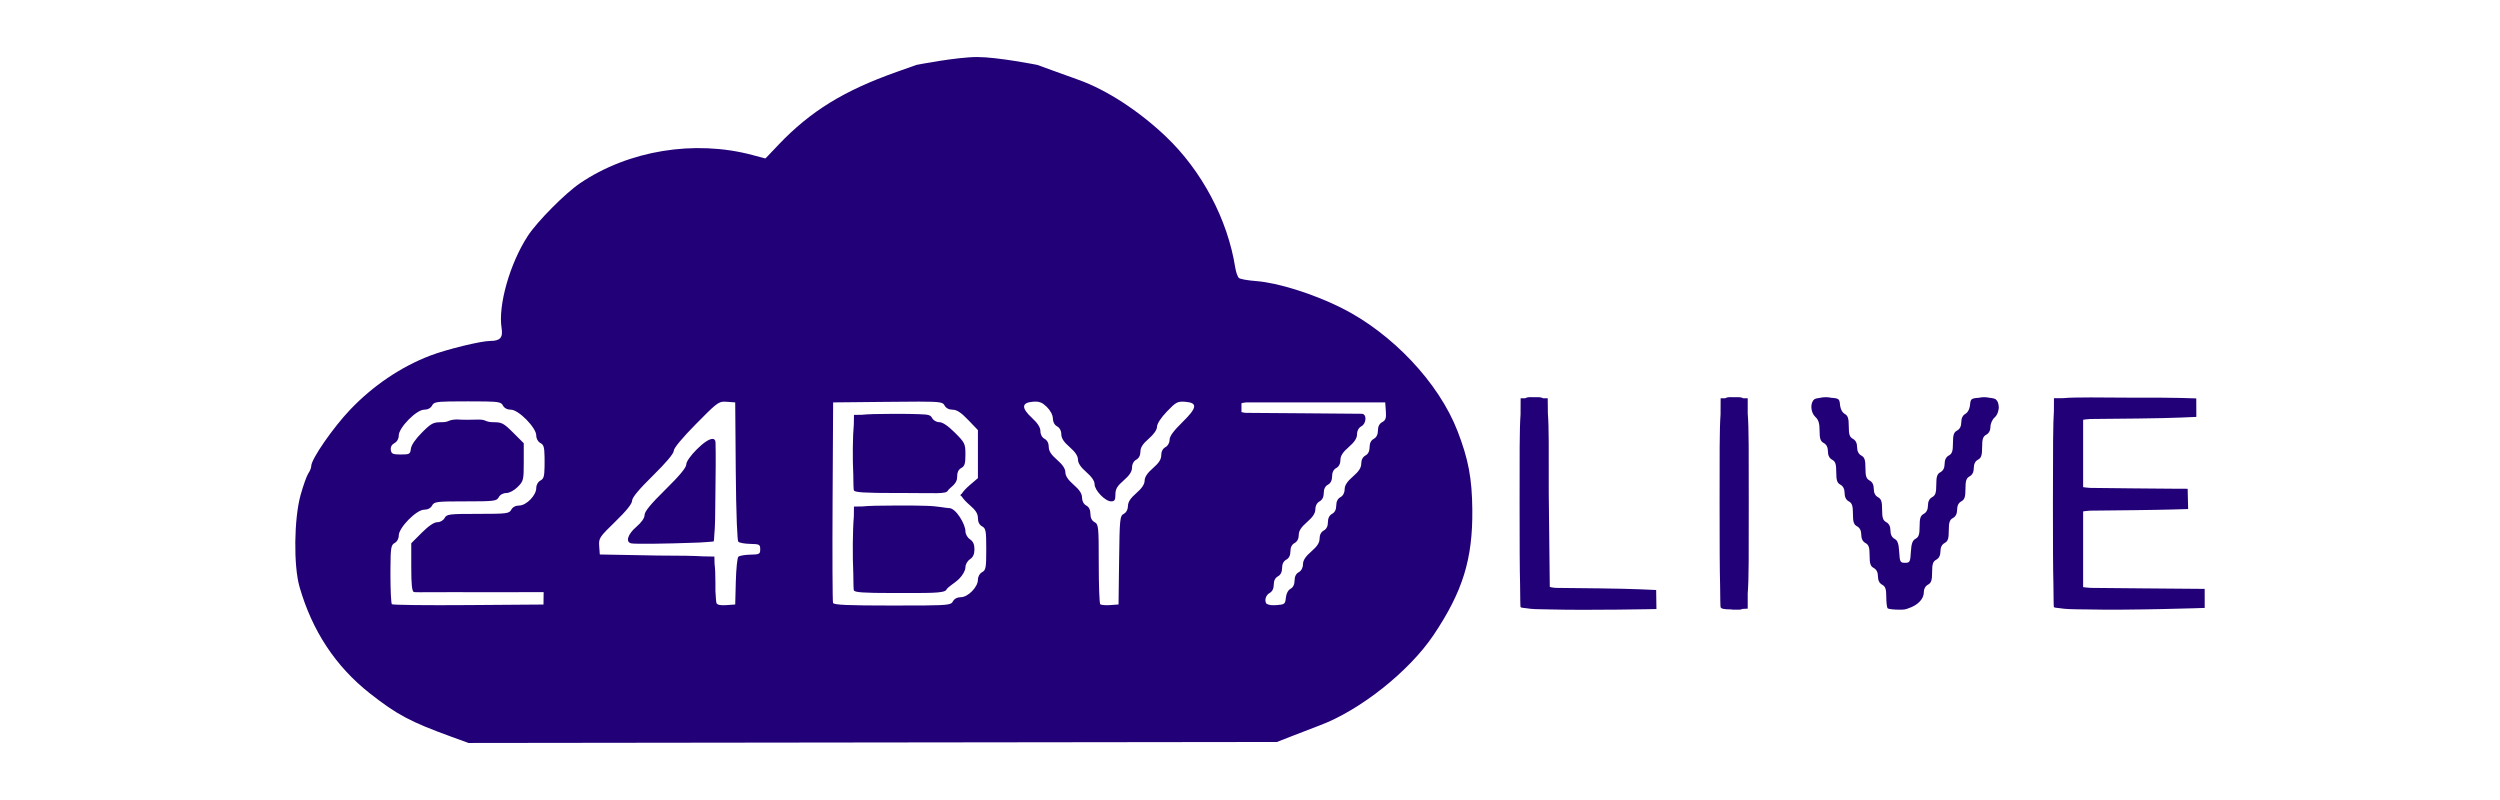 <svg xmlns:dc="http://purl.org/dc/elements/1.1/" xmlns:cc="http://creativecommons.org/ns#" xmlns:rdf="http://www.w3.org/1999/02/22-rdf-syntax-ns#" xmlns:svg="http://www.w3.org/2000/svg" xmlns="http://www.w3.org/2000/svg" viewBox="0 0 1200 384" height="384" width="1200" id="svg2"><defs id="defs6"></defs><path id="path879" d="m 439.903,31.153 -9.5,3.367 c -25.37,8.992 -41.427,18.891 -56.748,34.988 l -6.119,6.43 c -0.092,0.032 -0.182,0.069 -0.275,0.096 l -6.139,-1.635 c -27.768,-7.399 -59.426,-2.209 -82.719,13.564 -7.065,4.784 -20.59,18.421 -25.031,25.238 -8.654,13.283 -14.373,33.41 -12.6,44.34 0.731,4.506 -0.701,6.111 -5.451,6.111 -4.441,0 -20.952,4.032 -28.793,7.031 -14.085,5.387 -27.5,14.451 -38.498,26.008 -8.203,8.62 -18.627,23.7 -18.627,26.947 0,0.863 -0.623,2.46 -1.385,3.547 -0.762,1.087 -2.449,5.798 -3.75,10.471 -3.147,11.303 -3.405,33.863 -0.504,43.996 6.044,21.112 17.316,38.204 33.707,51.115 13.068,10.293 19.531,13.727 39.432,20.953 l 8,2.906 194,-0.238 194,-0.236 8.5,-3.316 c 4.675,-1.825 10.075,-3.905 12,-4.621 19.379,-7.213 43.022,-25.971 54.715,-43.408 14.019,-20.907 18.822,-36.444 18.594,-60.154 -0.145,-15.084 -1.869,-24.236 -7.113,-37.779 -8.983,-23.196 -31.397,-46.948 -55.805,-59.135 -13.435,-6.708 -30.492,-12.058 -40.891,-12.824 -3.85,-0.284 -7.527,-0.934 -8.172,-1.445 -0.644,-0.512 -1.469,-2.817 -1.832,-5.123 -3.625,-23.008 -16.03,-46.42 -33.283,-62.816 -13.028,-12.38 -28.516,-22.435 -41.904,-27.203 -2.095,-0.746 -7.409,-2.664 -11.809,-4.264 l -8,-2.91 c 0,0 -18.991,-3.765 -28.764,-3.78 -9.927,-0.015 -29.236,3.78 -29.236,3.78 z M 735.116,190.639 c -1.239,-0.015 -2.208,0.019 -2.969,0.514 h -2.244 l -0.041,7.854 c -0.519,6.931 -0.459,19.559 -0.459,42.646 0,20.105 0.045,31.741 0.236,38.771 0.048,6.206 0.117,10.704 0.223,10.979 0.089,0.232 1.28,0.433 3.205,0.605 1.723,0.336 4.983,0.485 10.938,0.521 18.565,0.5 51.085,-0.19 51.085,-0.19 l -0.131,-9.137 c 0,0 -10.67,-0.605 -26.636,-0.781 l -21.65,-0.238 c -1.359,-0.127 -2.271,-0.275 -2.773,-0.447 l -0.496,-45.084 -0.002,-0.119 c 0.029,-20.43 0.092,-31.794 -0.418,-38.076 l -0.08,-7.305 h -2.223 c -1.013,-0.622 -2.393,-0.5 -4.277,-0.5 -0.459,0 -0.887,-0.009 -1.287,-0.014 z m 96,0 c -1.239,-0.015 -2.208,0.019 -2.969,0.514 h -2.244 l -0.041,7.854 c -0.519,6.931 -0.459,19.559 -0.459,42.646 0,20.286 0.047,32.04 0.246,39.068 0.051,6.043 0.123,10.45 0.23,10.73 0.289,0.754 1.755,1.066 4.686,1.045 0.604,0.098 1.228,0.156 1.838,0.156 1.753,0 3.065,0.133 4.051,-0.383 l 2.449,-0.117 v -7.33 c 0.564,-6.811 0.5,-19.493 0.5,-43.17 0,-23.677 0.064,-36.359 -0.5,-43.17 v -7.33 h -2.244 c -1.007,-0.655 -2.379,-0.5 -4.256,-0.5 -0.459,0 -0.887,-0.009 -1.287,-0.014 z m 45.287,0.014 c -0.974,0 -1.841,0.104 -2.621,0.279 -1.396,0.146 -2.508,0.413 -2.961,0.789 -2.058,1.708 -1.738,6.332 0.582,8.432 1.472,1.332 2,3.081 2,6.621 0,3.786 0.426,5.036 2,5.879 1.301,0.696 2,2.094 2,4 0,1.906 0.699,3.304 2,4 1.585,0.848 2,2.094 2,6 0,3.906 0.415,5.152 2,6 1.301,0.696 2,2.094 2,4 0,1.906 0.699,3.304 2,4 1.585,0.848 2,2.094 2,6 0,3.906 0.415,5.152 2,6 1.301,0.696 2,2.094 2,4 0,1.906 0.699,3.304 2,4 1.585,0.848 2,2.094 2,6 0,3.906 0.415,5.152 2,6 1.301,0.696 2,2.094 2,4 0,1.906 0.699,3.304 2,4 1.573,0.842 2,2.094 2,5.869 0,2.639 0.299,5.098 0.666,5.465 0.367,0.367 2.867,0.666 5.555,0.666 0.123,0 0.243,-0.011 0.365,-0.014 0.129,0.004 0.256,0.014 0.385,0.014 1.486,0 2.6,-0.176 3.684,-0.68 0.007,-0.002 0.013,-0.006 0.019,-0.008 4.168,-1.309 7.326,-4.317 7.326,-7.527 2e-5,-1.691 0.754,-3.118 2,-3.785 1.585,-0.848 2,-2.094 2,-6 0,-3.906 0.415,-5.152 2,-6 1.301,-0.696 2,-2.094 2,-4 0,-1.906 0.699,-3.304 2,-4 1.585,-0.848 2,-2.094 2,-6 0,-3.906 0.415,-5.152 2,-6 1.301,-0.696 2,-2.094 2,-4 0,-1.906 0.699,-3.304 2,-4 1.585,-0.848 2,-2.094 2,-6 0,-3.906 0.415,-5.152 2,-6 1.301,-0.696 2,-2.094 2,-4 0,-1.906 0.699,-3.304 2,-4 1.585,-0.848 2,-2.094 2,-6 0,-3.906 0.415,-5.152 2,-6 1.254,-0.671 2,-2.093 2,-3.812 0,-1.508 0.9,-3.513 2,-4.455 1.011,-0.865 1.642,-2.286 1.867,-3.758 0.164,-0.605 0.182,-1.204 0.066,-1.779 -0.102,-1.287 -0.542,-2.453 -1.354,-3.127 -0.482,-0.4 -1.714,-0.674 -3.242,-0.811 -0.714,-0.163 -1.493,-0.258 -2.338,-0.258 -0.934,0 -1.786,0.1 -2.555,0.281 -3.817,0.259 -3.982,0.612 -4.258,3.469 -0.013,0.131 -0.036,0.257 -0.055,0.385 -0.033,0.146 -0.056,0.298 -0.076,0.451 -0.329,1.594 -1.121,2.915 -2.119,3.449 -1.239,0.663 -1.938,2.091 -1.938,3.965 0,1.906 -0.699,3.304 -2,4 -1.585,0.848 -2,2.094 -2,6 0,3.906 -0.415,5.152 -2,6 -1.301,0.696 -2,2.094 -2,4 0,1.906 -0.699,3.304 -2,4 -1.585,0.848 -2,2.094 -2,6 0,3.906 -0.415,5.152 -2,6 -1.301,0.696 -2,2.094 -2,4 0,1.906 -0.699,3.304 -2,4 -1.585,0.848 -2,2.094 -2,6 0,3.862 -0.421,5.156 -1.947,5.973 -1.477,0.791 -2.021,2.309 -2.25,6.285 -0.279,4.845 -0.492,5.242 -2.803,5.242 -2.31,0 -2.524,-0.397 -2.803,-5.242 -0.229,-3.976 -0.773,-5.494 -2.25,-6.285 -1.25,-0.669 -1.947,-2.093 -1.947,-3.973 0,-1.906 -0.699,-3.304 -2,-4 -1.585,-0.848 -2,-2.094 -2,-6 0,-3.906 -0.415,-5.152 -2,-6 -1.301,-0.696 -2,-2.094 -2,-4 0,-1.906 -0.699,-3.304 -2,-4 -1.585,-0.848 -2,-2.094 -2,-6 0,-3.906 -0.415,-5.152 -2,-6 -1.301,-0.696 -2,-2.094 -2,-4 0,-1.906 -0.699,-3.304 -2,-4 -1.585,-0.848 -2,-2.094 -2,-6 0,-3.853 -0.424,-5.155 -1.938,-5.965 -0.998,-0.534 -1.79,-1.855 -2.119,-3.449 -0.021,-0.153 -0.043,-0.305 -0.076,-0.451 -0.019,-0.128 -0.042,-0.254 -0.055,-0.385 -0.275,-2.856 -0.441,-3.21 -4.258,-3.469 -0.769,-0.181 -1.62,-0.281 -2.555,-0.281 z m 127.41,0.109 c -7.037,6.9e-4 -11.006,0.103 -13.367,0.355 l -4.543,0.035 -0.031,6.125 c -0.399,5.693 -0.469,17.784 -0.469,44.375 0,20.071 0.046,31.701 0.236,38.738 0.048,6.227 0.117,10.737 0.223,11.012 0.085,0.221 1.25,0.417 3.229,0.584 8e-4,7e-5 10e-4,-7e-5 0,0 1.869,0.348 5.535,0.502 12.398,0.539 20.891,0.511 56.772,-0.718 56.772,-0.718 l -0.017,-9.139 c 0,0 -11.002,-0.074 -29.927,-0.251 l -24.721,-0.23 c -1.752,-0.114 -3.042,-0.236 -3.695,-0.365 V 263.653 245.483 c 0.609,-0.129 1.743,-0.253 3.328,-0.367 l 21.092,-0.23 c 15.966,-0.175 25.986,-0.546 25.986,-0.546 l -0.236,-9.727 c 0,0 -9.784,-0.015 -25.75,-0.19 l -21.09,-0.232 c -1.585,-0.114 -2.72,-0.239 -3.33,-0.367 V 217.653 201.483 c 0.633,-0.129 1.846,-0.251 3.516,-0.365 l 22.902,-0.23 c 17.446,-0.176 27.927,-0.782 27.927,-0.782 l -0.037,-8.874 c 0,0 -10.532,-0.488 -31.769,-0.353 -0.51,-0.005 -0.864,-0.009 -1.391,-0.014 -7.182,-0.064 -12.812,-0.102 -17.238,-0.102 z m -779.41,1.891 c 3.724,0 6.541,0.011 8.805,0.049 0.002,4e-5 0.004,-4e-5 0.006,0 6.636,0.124 7.439,0.548 8.189,1.951 0.675,1.261 2.093,2 3.84,2 3.672,0 12.16,8.629 12.16,12.363 0,1.543 0.798,2.993 2,3.637 1.524,0.816 1.913,1.808 1.986,6.67 0.009,0.706 0.014,1.467 0.014,2.33 0,0.863 -0.003,1.638 -0.014,2.332 -0.073,4.862 -0.462,5.852 -1.986,6.668 -1.199,0.642 -2,2.094 -2,3.625 0,3.503 -4.777,8.375 -8.211,8.375 -1.695,0 -3.122,0.753 -3.789,2 -0.997,1.863 -2.094,2 -16,2 -13.906,0 -15.003,0.137 -16,2 -0.617,1.153 -2.095,2 -3.488,2 -1.57,0 -4.186,1.77 -7.465,5.049 l -5.047,5.047 v 11.484 c 0,8.277 0.349,11.611 1.25,11.939 0.688,0.251 14.891,-0.053 31.666,0.091 l 30.625,-0.046 -0.042,3.436 -0.03,2.514 -36.025,0.266 c -19.83,0.153 -36.368,-0.034 -36.75,-0.416 -0.38,-0.38 -0.689,-6.827 -0.693,-14.352 2.3e-4,-1.444 0.016,-2.293 0.021,-3.469 0.046,-9.215 0.328,-10.661 1.977,-11.543 1.202,-0.643 2,-2.094 2,-3.637 0,-3.734 8.488,-12.363 12.16,-12.363 1.746,0 3.165,-0.739 3.84,-2 0.997,-1.863 2.094,-2 16,-2 13.906,0 15.003,-0.137 16,-2 0.639,-1.195 2.093,-2 3.611,-2 1.476,0 3.767,-1.224 5.465,-2.922 2.799,-2.799 2.924,-3.307 2.924,-11.953 v -9.029 l -5.047,-5.047 c -4.54,-4.54 -5.492,-5.049 -9.465,-5.049 -3.394,0 -3.674,-0.947 -5.488,-1.165 -1.814,-0.218 -2.33,-4.6e-4 -7.236,-4.6e-4 -4.906,0 -4.281,-0.342 -6.764,4.6e-4 -2.483,0.343 -2.095,1.165 -5.488,1.165 -3.965,0 -4.927,0.511 -9.396,4.98 -3.092,3.092 -5.099,6.029 -5.297,7.75 -0.295,2.57 -0.644,2.77 -4.818,2.77 -3.864,0 -4.544,-0.308 -4.811,-2.182 -0.199,-1.396 0.432,-2.58 1.75,-3.285 1.259,-0.674 2.061,-2.102 2.061,-3.67 0,-3.734 8.488,-12.363 12.16,-12.363 1.746,0 3.165,-0.739 3.84,-2 0.751,-1.403 1.553,-1.827 8.189,-1.951 0.002,-2e-5 0.004,3e-5 0.006,0 2.214,-0.041 5.078,-0.049 8.805,-0.049 z m 216.535,0.123 c 11,-0.002 11.671,0.396 12.455,1.861 0.683,1.277 2.096,2.016 3.85,2.016 2.011,0 4.057,1.342 7.465,4.898 l 4.695,4.9 v 11.283 0.24 11.521 l -4,3.424 c -1.672,1.431 -3.108,3.002 -3.703,3.99 l -0.787,0.742 0.785,0.74 c 0.594,0.988 2.031,2.559 3.705,3.992 2.952,2.527 4,4.18 4,6.311 0,1.863 0.709,3.266 2,3.957 1.794,0.96 2,2.094 2,11 0,8.906 -0.206,10.04 -2,11 -1.199,0.642 -2,2.094 -2,3.625 0,3.503 -4.777,8.375 -8.211,8.375 -1.695,0 -3.122,0.753 -3.789,2 -0.773,1.445 -1.565,1.848 -13.291,1.959 -2.29,0.022 -6.038,0.018 -9.244,0.023 -2.265,0.003 -3.755,0.018 -6.531,0.018 -0.069,0 -0.105,1e-5 -0.174,0 -21.31,-0.002 -27.934,-0.294 -28.301,-1.25 -0.264,-0.688 -0.362,-22.625 -0.219,-48.75 l 0.26,-47.5 26.205,-0.266 c 6.349,-0.065 11.163,-0.111 14.83,-0.111 z m 55.91,0.002 c 0.615,-0.013 1.146,0.027 1.643,0.117 0.381,0.092 0.757,0.204 1.127,0.336 0.918,0.388 1.776,1.045 2.857,2.105 1.738,1.704 2.884,3.888 2.9,5.531 0.017,1.671 0.796,3.126 2.027,3.785 1.234,0.66 2.009,2.11 2.023,3.785 0.016,1.905 1.209,3.742 4,6.156 2.678,2.317 3.985,4.276 4,6 0.015,1.724 1.321,3.683 4,6 2.564,2.218 3.977,4.288 3.977,5.826 0,2.937 5.098,8.232 7.924,8.232 1.684,0 2.076,-0.625 2.076,-3.309 0,-2.615 0.834,-4.032 3.977,-6.75 2.791,-2.414 3.984,-4.251 4,-6.156 0.014,-1.675 0.789,-3.125 2.023,-3.785 1.262,-0.676 2,-2.093 2,-3.844 0,-1.991 1.123,-3.746 3.977,-6.215 2.503,-2.165 3.986,-4.313 4,-5.793 0.014,-1.421 1.897,-4.306 4.762,-7.295 4.322,-4.51 5.091,-4.918 8.742,-4.648 6.137,0.454 5.798,2.853 -1.395,9.869 -4.189,4.087 -6.086,6.704 -6.086,8.396 0,1.436 -0.832,2.904 -2,3.529 -1.262,0.676 -2,2.095 -2,3.846 0,1.991 -1.123,3.746 -3.977,6.215 -2.679,2.317 -3.985,4.276 -4,6 -0.015,1.724 -1.322,3.683 -4,6 -2.791,2.414 -3.984,4.249 -4,6.154 -0.014,1.666 -0.789,3.125 -2.004,3.775 -1.864,0.998 -1.996,2.301 -2.25,22.285 l -0.27,21.225 -4.037,0.297 c -2.22,0.163 -4.357,-0.024 -4.75,-0.416 -0.393,-0.393 -0.713,-9.173 -0.713,-19.512 0,-17.775 -0.109,-18.857 -2,-19.869 -1.301,-0.696 -2,-2.094 -2,-4 0,-1.906 -0.699,-3.304 -2,-4 -1.234,-0.66 -2.009,-2.11 -2.023,-3.785 -0.016,-1.905 -1.209,-3.74 -4,-6.154 -2.678,-2.317 -3.985,-4.276 -4,-6 -0.015,-1.724 -1.322,-3.683 -4,-6 -2.854,-2.469 -3.977,-4.224 -3.977,-6.215 0,-1.751 -0.738,-3.17 -2,-3.846 -1.218,-0.652 -2,-2.093 -2,-3.688 0,-1.782 -1.306,-3.824 -4.088,-6.393 -5.145,-4.75 -4.998,-7.288 0.447,-7.736 0.389,-0.032 0.749,-0.052 1.086,-0.059 z m -149.268,0.019 c 0.404,-0.001 0.836,0.025 1.322,0.06 l 4,0.295 0.264,32.965 c 0.081,10.1 0.264,18.766 0.498,24.848 0.011,0.324 0.025,0.583 0.037,0.887 0.201,4.874 0.435,7.935 0.68,8.18 0.523,0.523 3.104,0.988 5.736,1.035 4.415,0.079 4.785,0.279 4.785,2.586 0,2.306 -0.37,2.507 -4.785,2.586 -2.632,0.047 -5.205,0.503 -5.715,1.014 -0.51,0.51 -1.057,5.872 -1.215,11.914 l -0.285,10.986 -4.26,0.309 c -2.831,0.205 -4.418,-0.131 -4.734,-1 -0.163,-0.449 -0.35,-2.779 -0.506,-5.799 v -3.809 c 0,-4.086 -0.143,-7.162 -0.412,-9.211 l -0.088,-3.49 -5.447,-0.1 c -4.025,-0.264 -11.026,-0.38 -21.576,-0.393 l -0.477,-0.008 -27.5,-0.5 -0.287,-4 c -0.274,-3.818 0.079,-4.354 7.75,-11.793 5.301,-5.141 8.037,-8.551 8.037,-10.018 0,-1.494 3.277,-5.441 10,-12.041 6.306,-6.191 10,-10.585 10,-11.895 0,-1.299 4.027,-6.154 10.75,-12.961 9.14,-9.254 10.601,-10.639 13.428,-10.648 z m 250.576,0.355 h 32.246 34.5 l 0.305,4.186 c 0.246,3.383 -0.089,4.396 -1.75,5.285 -1.355,0.725 -2.055,2.097 -2.055,4.029 0,1.906 -0.699,3.304 -2,4 -1.301,0.696 -2,2.094 -2,4 0,1.906 -0.699,3.304 -2,4 -1.262,0.676 -2,2.095 -2,3.846 0,1.991 -1.123,3.746 -3.977,6.215 -2.791,2.414 -3.984,4.249 -4,6.154 -0.014,1.675 -0.789,3.125 -2.023,3.785 -1.301,0.696 -2,2.094 -2,4 0,1.906 -0.699,3.304 -2,4 -1.301,0.696 -2,2.094 -2,4 0,1.906 -0.699,3.304 -2,4 -1.262,0.676 -2,2.095 -2,3.846 0,1.991 -1.123,3.746 -3.977,6.215 -2.791,2.414 -3.984,4.249 -4,6.154 -0.014,1.675 -0.789,3.125 -2.023,3.785 -1.301,0.696 -2,2.094 -2,4 0,1.874 -0.699,3.304 -1.938,3.967 -1.168,0.625 -2.061,2.326 -2.25,4.285 -0.291,3.018 -0.6,3.269 -4.35,3.545 -1.035,0.076 -2.035,0.069 -2.865,0.008 -0.829,-0.14 -1.522,-0.349 -2.057,-0.625 -1.146,-1.453 -0.425,-4.171 1.459,-5.18 1.301,-0.696 2,-2.094 2,-4 0,-1.906 0.699,-3.304 2,-4 1.301,-0.696 2,-2.094 2,-4 0,-1.906 0.699,-3.304 2,-4 1.301,-0.696 2,-2.094 2,-4 0,-1.906 0.699,-3.304 2,-4 1.262,-0.676 2,-2.093 2,-3.844 0,-1.991 1.123,-3.746 3.977,-6.215 2.791,-2.414 3.984,-4.251 4,-6.156 0.014,-1.675 0.789,-3.125 2.023,-3.785 1.301,-0.696 2,-2.094 2,-4 0,-1.906 0.699,-3.304 2,-4 1.301,-0.696 2,-2.094 2,-4 0,-1.906 0.699,-3.304 2,-4 1.262,-0.676 2,-2.093 2,-3.844 0,-1.991 1.123,-3.746 3.977,-6.215 2.791,-2.414 3.984,-4.251 4,-6.156 0.014,-1.675 0.789,-3.125 2.023,-3.785 2.557,-1.369 2.748,-5.982 0.25,-6.041 -0.963,-0.023 -14.35,-0.135 -29.75,-0.25 l -26.012,-0.193 c -0.909,-0.103 -1.552,-0.228 -1.988,-0.377 v -2.139 -2.111 c 0.476,-0.155 1.212,-0.282 2.254,-0.389 z m -169.562,5.5 c -7.245,0 -12.073,0.14 -14.912,0.443 l -3.779,0.057 -0.07,4.467 v 0.002 c -0.553,5.778 -0.635,16.792 -0.258,24.246 0.029,4.124 0.119,7.102 0.271,7.5 0.379,0.988 5.124,1.285 20.49,1.285 0.073,0 0.099,1e-5 0.172,0 0.033,1e-5 0.053,0 0.086,0 0.951,0 1.384,-0.009 2.242,-0.01 16.069,-0.016 21.199,0.636 22.158,-1.155 0.754,-1.409 4.409,-3.014 4.409,-6.3 0,-2.441 0.591,-3.781 2,-4.535 1.622,-0.868 2,-2.093 2,-6.486 0,-0.038 -0.002,-0.064 -0.002,-0.102 4e-5,-0.021 0.002,-0.037 0.002,-0.059 0,-0.073 -0.004,-0.128 -0.004,-0.199 -0.014,-4.809 -0.346,-5.409 -5.043,-10.105 -3.279,-3.279 -5.894,-5.049 -7.465,-5.049 -1.403,0 -2.872,-0.848 -3.5,-2.021 -0.667,-1.246 -1.333,-1.716 -6.34,-1.826 -2.566,-0.129 -6.427,-0.152 -12.457,-0.152 z m -86.676,12.023 c -1.58,0.07 -4.258,1.814 -7.469,5.025 -3.031,3.031 -5.047,5.933 -5.047,7.266 0,1.49 -3.286,5.446 -10,12.037 -7.015,6.887 -10,10.516 -10,12.156 0,1.49 -1.45,3.577 -4,5.76 -4.152,3.554 -5.275,7.337 -2.35,7.91 1.983,0.389 17.903,0.131 28.939,-0.283 2.76,-0.067 4.939,-0.167 6.535,-0.309 2.246,-0.136 3.938,-0.276 4.074,-0.408 0.091,-0.088 0.185,-1.473 0.277,-3.324 0.335,-3.187 0.484,-9.372 0.508,-19.023 0.156,-9.729 0.216,-20.032 0.066,-25.08 -0.036,-1.208 -0.587,-1.768 -1.535,-1.727 z m 88.676,31.977 c -8.301,0 -13.703,0.137 -16.795,0.447 h -0.006 l -3.891,0.053 -0.066,4.771 c -0.566,6.446 -0.648,18.979 -0.258,27.326 0.03,4.507 0.119,7.73 0.27,8.123 0.374,0.974 4.793,1.279 18.488,1.279 0.072,0 0.098,10e-6 0.17,0 0.034,10e-6 0.054,0 0.088,0 0.893,0 1.309,-0.011 2.111,-0.012 14.249,-0.018 22.566,0.246 23.516,-1.528 0.829,-1.549 3.885,-3.009 6.257,-5.382 1.643,-1.643 2.924,-3.999 2.924,-5.379 0,-1.409 0.923,-3.067 2.166,-3.893 1.508,-1.001 2.168,-2.463 2.168,-4.807 0,-2.344 -0.66,-3.803 -2.168,-4.805 -1.243,-0.825 -2.166,-2.486 -2.166,-3.895 0,-3.24 -4.53,-11.057 -7.804,-11.057 -1.527,0 -5.518,-0.976 -10.926,-1.09 -2.855,-0.132 -7.193,-0.154 -14.078,-0.154 z" style="fill:#220078;fill-opacity:1"></path></svg>